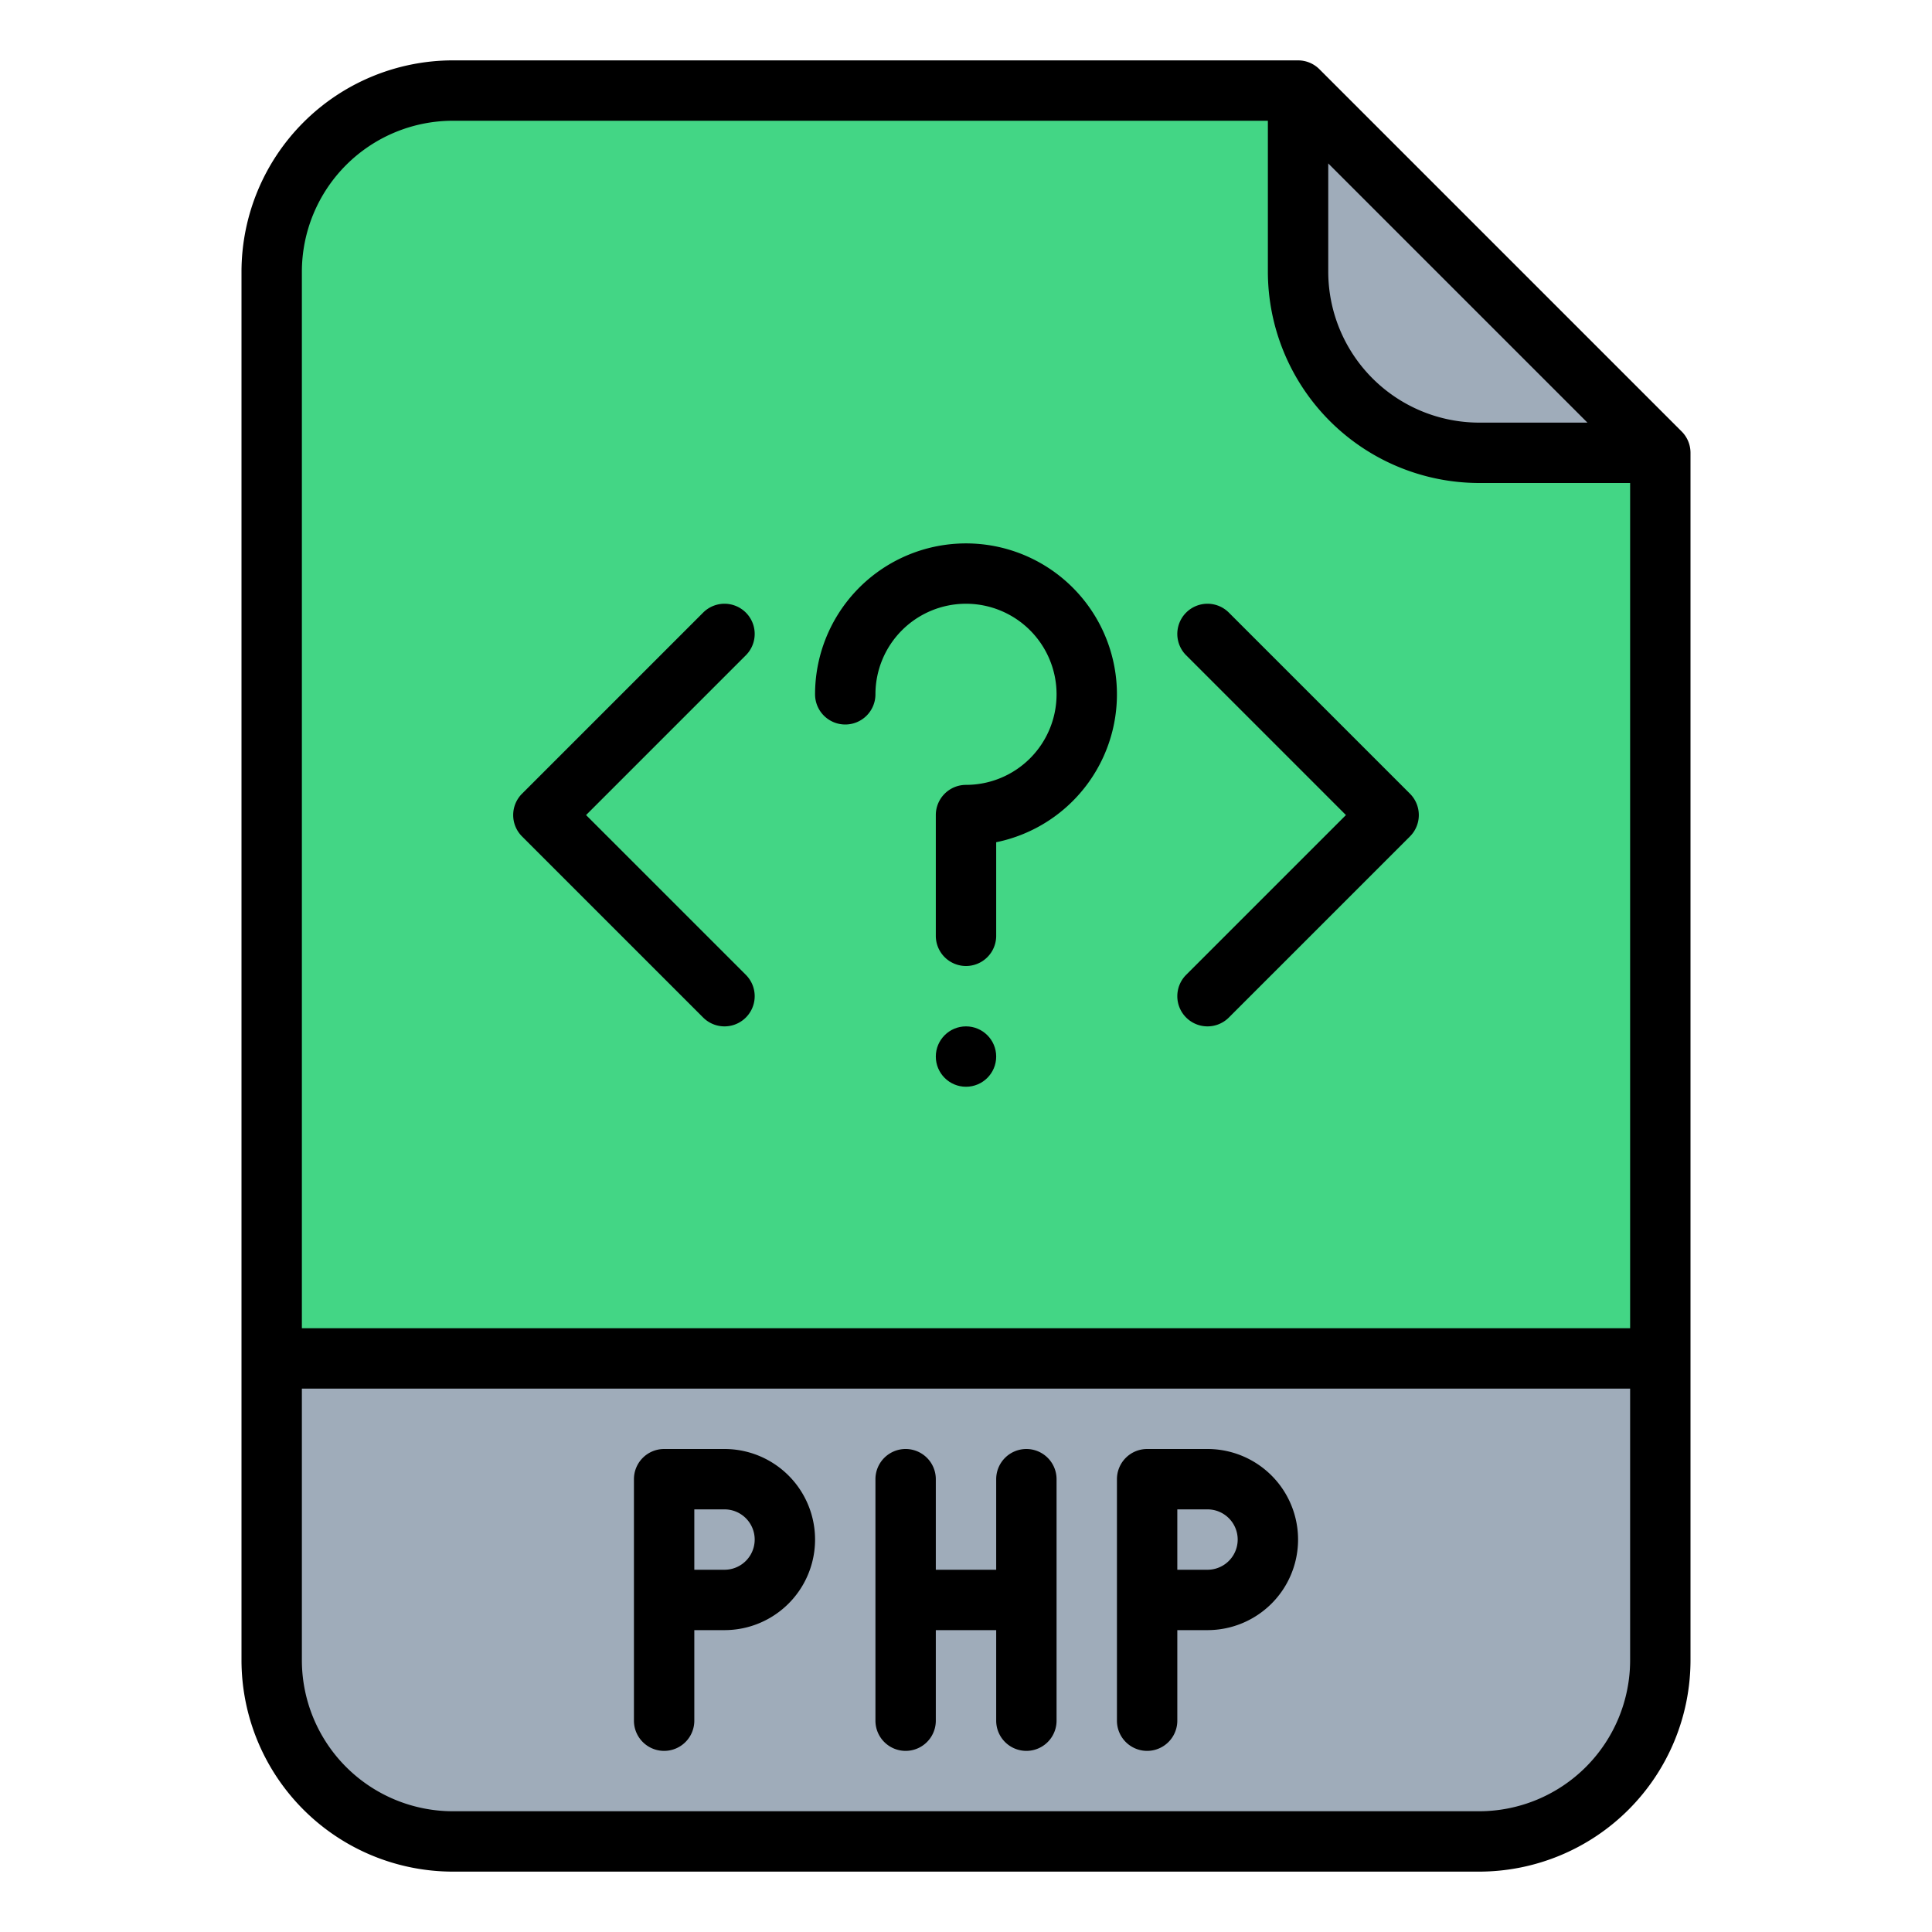 <?xml version="1.0" encoding="UTF-8"?> <svg xmlns="http://www.w3.org/2000/svg" xmlns:xlink="http://www.w3.org/1999/xlink" version="1.1" width="512" height="512" x="0" y="0" viewBox="0 0 512 512" style="enable-background:new 0 0 512 512" xml:space="preserve" class=""><g><path fill="#43d685" d="M392 488H120a48 48 0 0 1-48-48V72a48 48 0 0 1 48-48h224l96 96v320a48 48 0 0 1-48 48z" opacity="1" data-original="#8690fa" class=""></path><path fill="#9facba" d="M72 360h368v80a48 48 0 0 1-48 48H120a48 48 0 0 1-48-48v-80zM440 120h-48a48 48 0 0 1-48-48V24z" opacity="1" data-original="#cfd2fc" class=""></path><path d="M349.657 18.343A8 8 0 0 0 344 16H120a56.063 56.063 0 0 0-56 56v368a56.063 56.063 0 0 0 56 56h272a56.063 56.063 0 0 0 56-56V120a8 8 0 0 0-2.343-5.657zM352 43.313 420.687 112H392a40.045 40.045 0 0 1-40-40zM120 32h216v40a56.063 56.063 0 0 0 56 56h40v224H80V72a40.045 40.045 0 0 1 40-40zm272 448H120a40.045 40.045 0 0 1-40-40v-72h352v72a40.045 40.045 0 0 1-40 40z" fill="#000000" opacity="1" data-original="#000000" class=""></path><path d="M320 384h-16a8 8 0 0 0-8 8v64a8 8 0 0 0 16 0v-24h8a24 24 0 0 0 0-48zm0 32h-8v-16h8a8 8 0 0 1 0 16zM192 384h-16a8 8 0 0 0-8 8v64a8 8 0 0 0 16 0v-24h8a24 24 0 0 0 0-48zm0 32h-8v-16h8a8 8 0 0 1 0 16zM272 384a8 8 0 0 0-8 8v24h-16v-24a8 8 0 0 0-16 0v64a8 8 0 0 0 16 0v-24h16v24a8 8 0 0 0 16 0v-64a8 8 0 0 0-8-8zM186.343 269.657a8 8 0 1 0 11.314-11.314L155.313 216l42.344-42.343a8 8 0 0 0-11.314-11.314l-48 48a8 8 0 0 0 0 11.314zM314.343 269.657a8 8 0 0 0 11.314 0l48-48a8 8 0 0 0 0-11.314l-48-48a8 8 0 0 0-11.314 11.314L356.687 216l-42.344 42.343a8 8 0 0 0 0 11.314z" fill="#000000" opacity="1" data-original="#000000" class=""></path><circle cx="256" cy="280" r="8" fill="#000000" opacity="1" data-original="#000000" class=""></circle><path d="M224 192a8 8 0 0 0 8-8 24 24 0 1 1 24 24 8 8 0 0 0-8 8v32a8 8 0 0 0 16 0v-24.8a40 40 0 1 0-48-39.2 8 8 0 0 0 8 8z" fill="#000000" opacity="1" data-original="#000000" class=""></path></g></svg> 